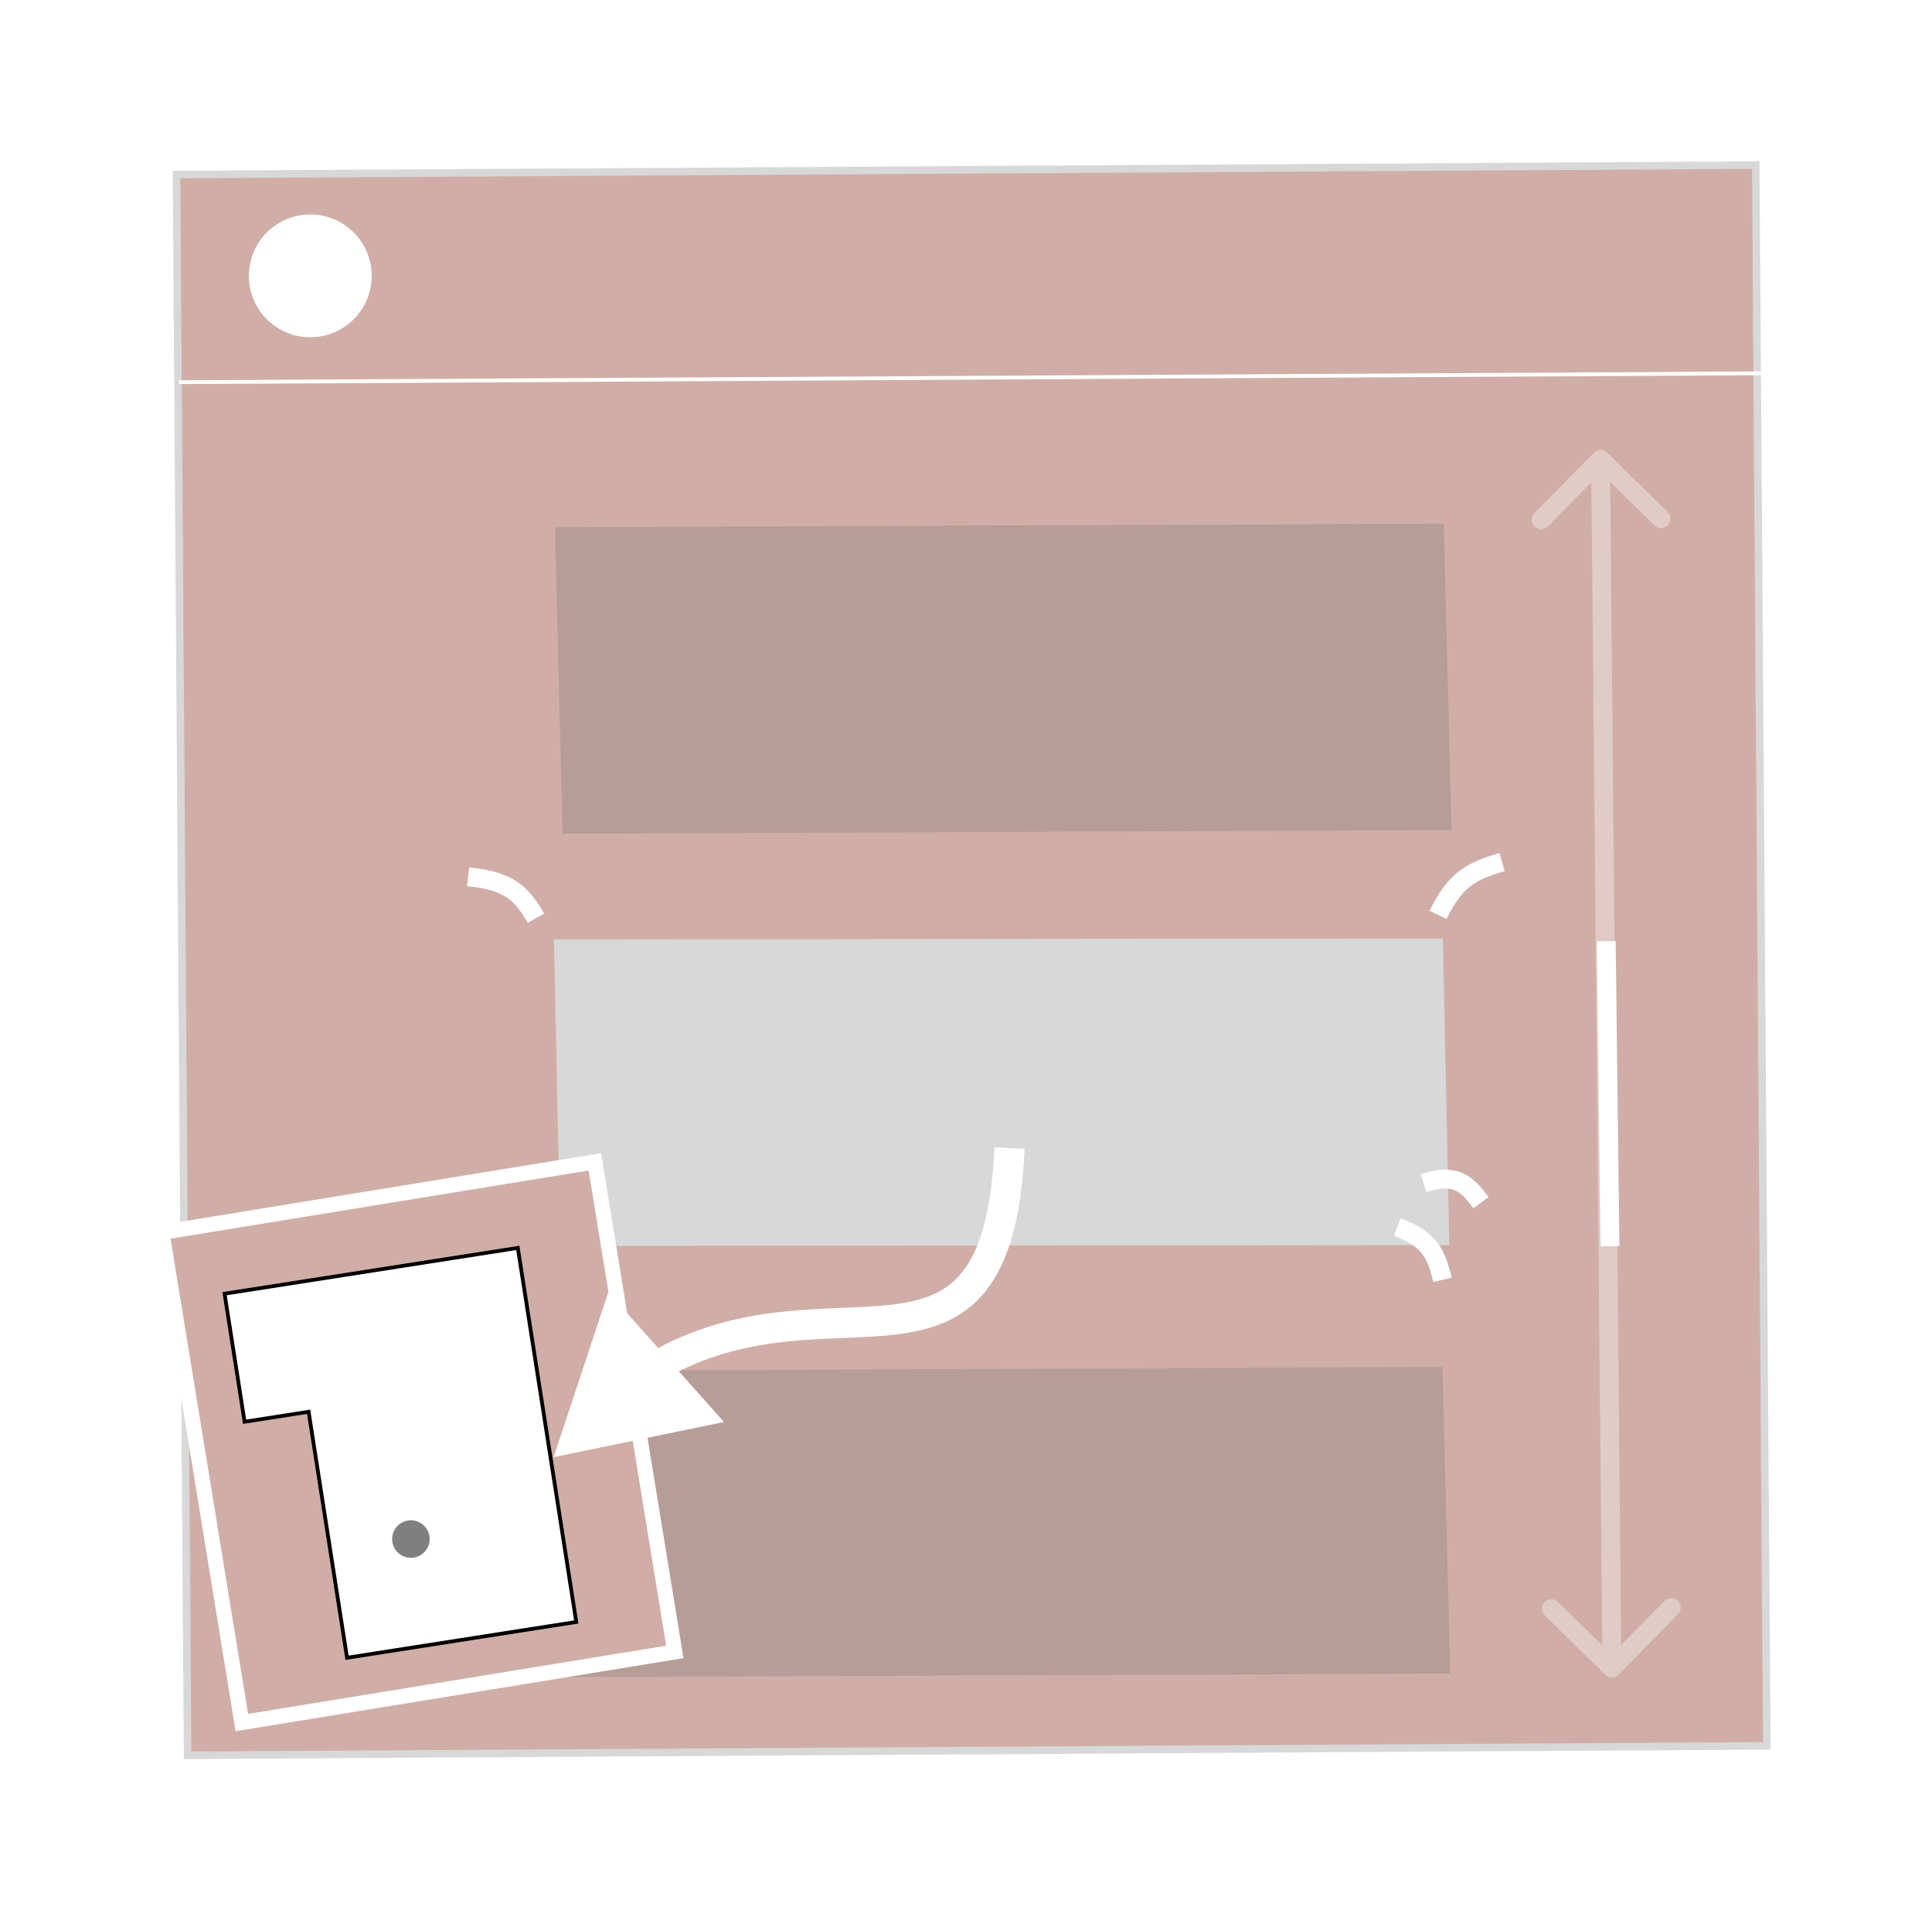 <svg width="513" height="510" viewBox="0 0 513 510" fill="none" xmlns="http://www.w3.org/2000/svg">
<g filter="url(#filter0_d_775_90)">
<rect x="1.007" y="0.994" width="419.326" height="419.823" transform="matrix(1 -0.006 0.007 1 45.855 45.367)" fill="#D0AEA7" stroke="#D8D8D8" stroke-width="2"/>
<rect width="236.036" height="81.413" transform="matrix(1 -0.004 0.025 1 147.341 140.013)" fill="#6C6C6C" fill-opacity="0.25"/>
<rect width="236.036" height="81.413" transform="matrix(1 -0.004 0.025 1 147.001 364.008)" fill="#6C6C6C" fill-opacity="0.25"/>
<rect x="1.021" y="0.999" width="234.036" height="79.413" transform="matrix(1 -0.001 0.021 1 147.066 249.494)" fill="#D8D8D8" stroke="#D8D8D8" stroke-width="2"/>
<rect x="2.296" y="1.652" width="116.479" height="131.878" transform="matrix(0.987 -0.161 0.161 0.987 40.453 326.058)" fill="#D0AEA7" stroke="white" stroke-width="4"/>
<path d="M59.631 343.588L64.943 377.598L81.948 374.942L92.153 440.277L153.014 430.771L142.809 365.436L137.496 331.426L59.631 343.588Z" fill="white" stroke="black"/>
<path d="M147 386.999L192.234 377.661L161.531 343.156L147 386.999ZM268.061 304.917L264.065 304.735C263.265 322.36 260.008 332.17 255.537 337.813C251.224 343.256 245.268 345.454 237.124 346.461C233.022 346.968 228.553 347.152 223.594 347.354C218.69 347.554 213.366 347.771 207.812 348.367C196.65 349.565 184.422 352.305 171.883 359.61L173.896 363.066L175.909 366.522C187.177 359.959 198.217 357.443 208.666 356.321C213.918 355.758 218.986 355.549 223.92 355.347C228.8 355.148 233.615 354.955 238.105 354.4C247.144 353.283 255.598 350.618 261.807 342.782C267.857 335.146 271.232 323.261 272.057 305.098L268.061 304.917Z" fill="white"/>
</g>
<path d="M47.546 101.507L467.884 99.139" stroke="white"/>
<ellipse cx="82.384" cy="73.264" rx="16.305" ry="16.305" transform="rotate(-1.002 82.384 73.264)" fill="white"/>
<ellipse cx="109.106" cy="408.75" rx="4.982" ry="4.982" transform="rotate(-1.002 109.106 408.75)" fill="#7F7F7F"/>
<path d="M426.751 120.216C425.766 119.249 424.183 119.263 423.216 120.249L407.455 136.307C406.488 137.292 406.503 138.875 407.488 139.842C408.474 140.809 410.057 140.794 411.024 139.809L425.033 125.535L439.307 139.545C440.292 140.512 441.875 140.497 442.842 139.512C443.809 138.526 443.794 136.943 442.809 135.976L426.751 120.216ZM426.249 444.784C427.234 445.751 428.817 445.737 429.784 444.751L445.545 428.693C446.512 427.708 446.497 426.125 445.512 425.158C444.526 424.191 442.943 424.206 441.976 425.191L427.967 439.465L413.693 425.455C412.708 424.488 411.125 424.503 410.158 425.488C409.191 426.474 409.206 428.057 410.191 429.024L426.249 444.784ZM422.5 122.023L425.5 443.023L430.5 442.977L427.5 121.977L422.5 122.023Z" fill="white" fill-opacity="0.36"/>
<path d="M371 325.893C379.285 329.041 381.279 332.514 383 339.893" stroke="white" stroke-width="5"/>
<path d="M378 314.204C386.03 311.727 389.002 313.66 393.245 319.408" stroke="white" stroke-width="5"/>
<path d="M381.851 242.979C386.319 233.792 390.419 231.378 398.835 228.965" stroke="white" stroke-width="5"/>
<path d="M124.304 232.868C133.821 233.885 137.948 236.056 142.304 243.868" stroke="white" stroke-width="5"/>
<line x1="426.5" y1="249.969" x2="427.5" y2="330.969" stroke="white" stroke-width="5"/>
<defs>
<filter id="filter0_d_775_90" x="0.689" y="2.823" width="509.449" height="504.352" filterUnits="userSpaceOnUse" color-interpolation-filters="sRGB">
<feFlood flood-opacity="0" result="BackgroundImageFix"/>
<feColorMatrix in="SourceAlpha" type="matrix" values="0 0 0 0 0 0 0 0 0 0 0 0 0 0 0 0 0 0 127 0" result="hardAlpha"/>
<feOffset/>
<feGaussianBlur stdDeviation="20"/>
<feComposite in2="hardAlpha" operator="out"/>
<feColorMatrix type="matrix" values="0 0 0 0 1 0 0 0 0 1 0 0 0 0 1 0 0 0 0.1 0"/>
<feBlend mode="normal" in2="BackgroundImageFix" result="effect1_dropShadow_775_90"/>
<feBlend mode="normal" in="SourceGraphic" in2="effect1_dropShadow_775_90" result="shape"/>
</filter>
</defs>
</svg>
